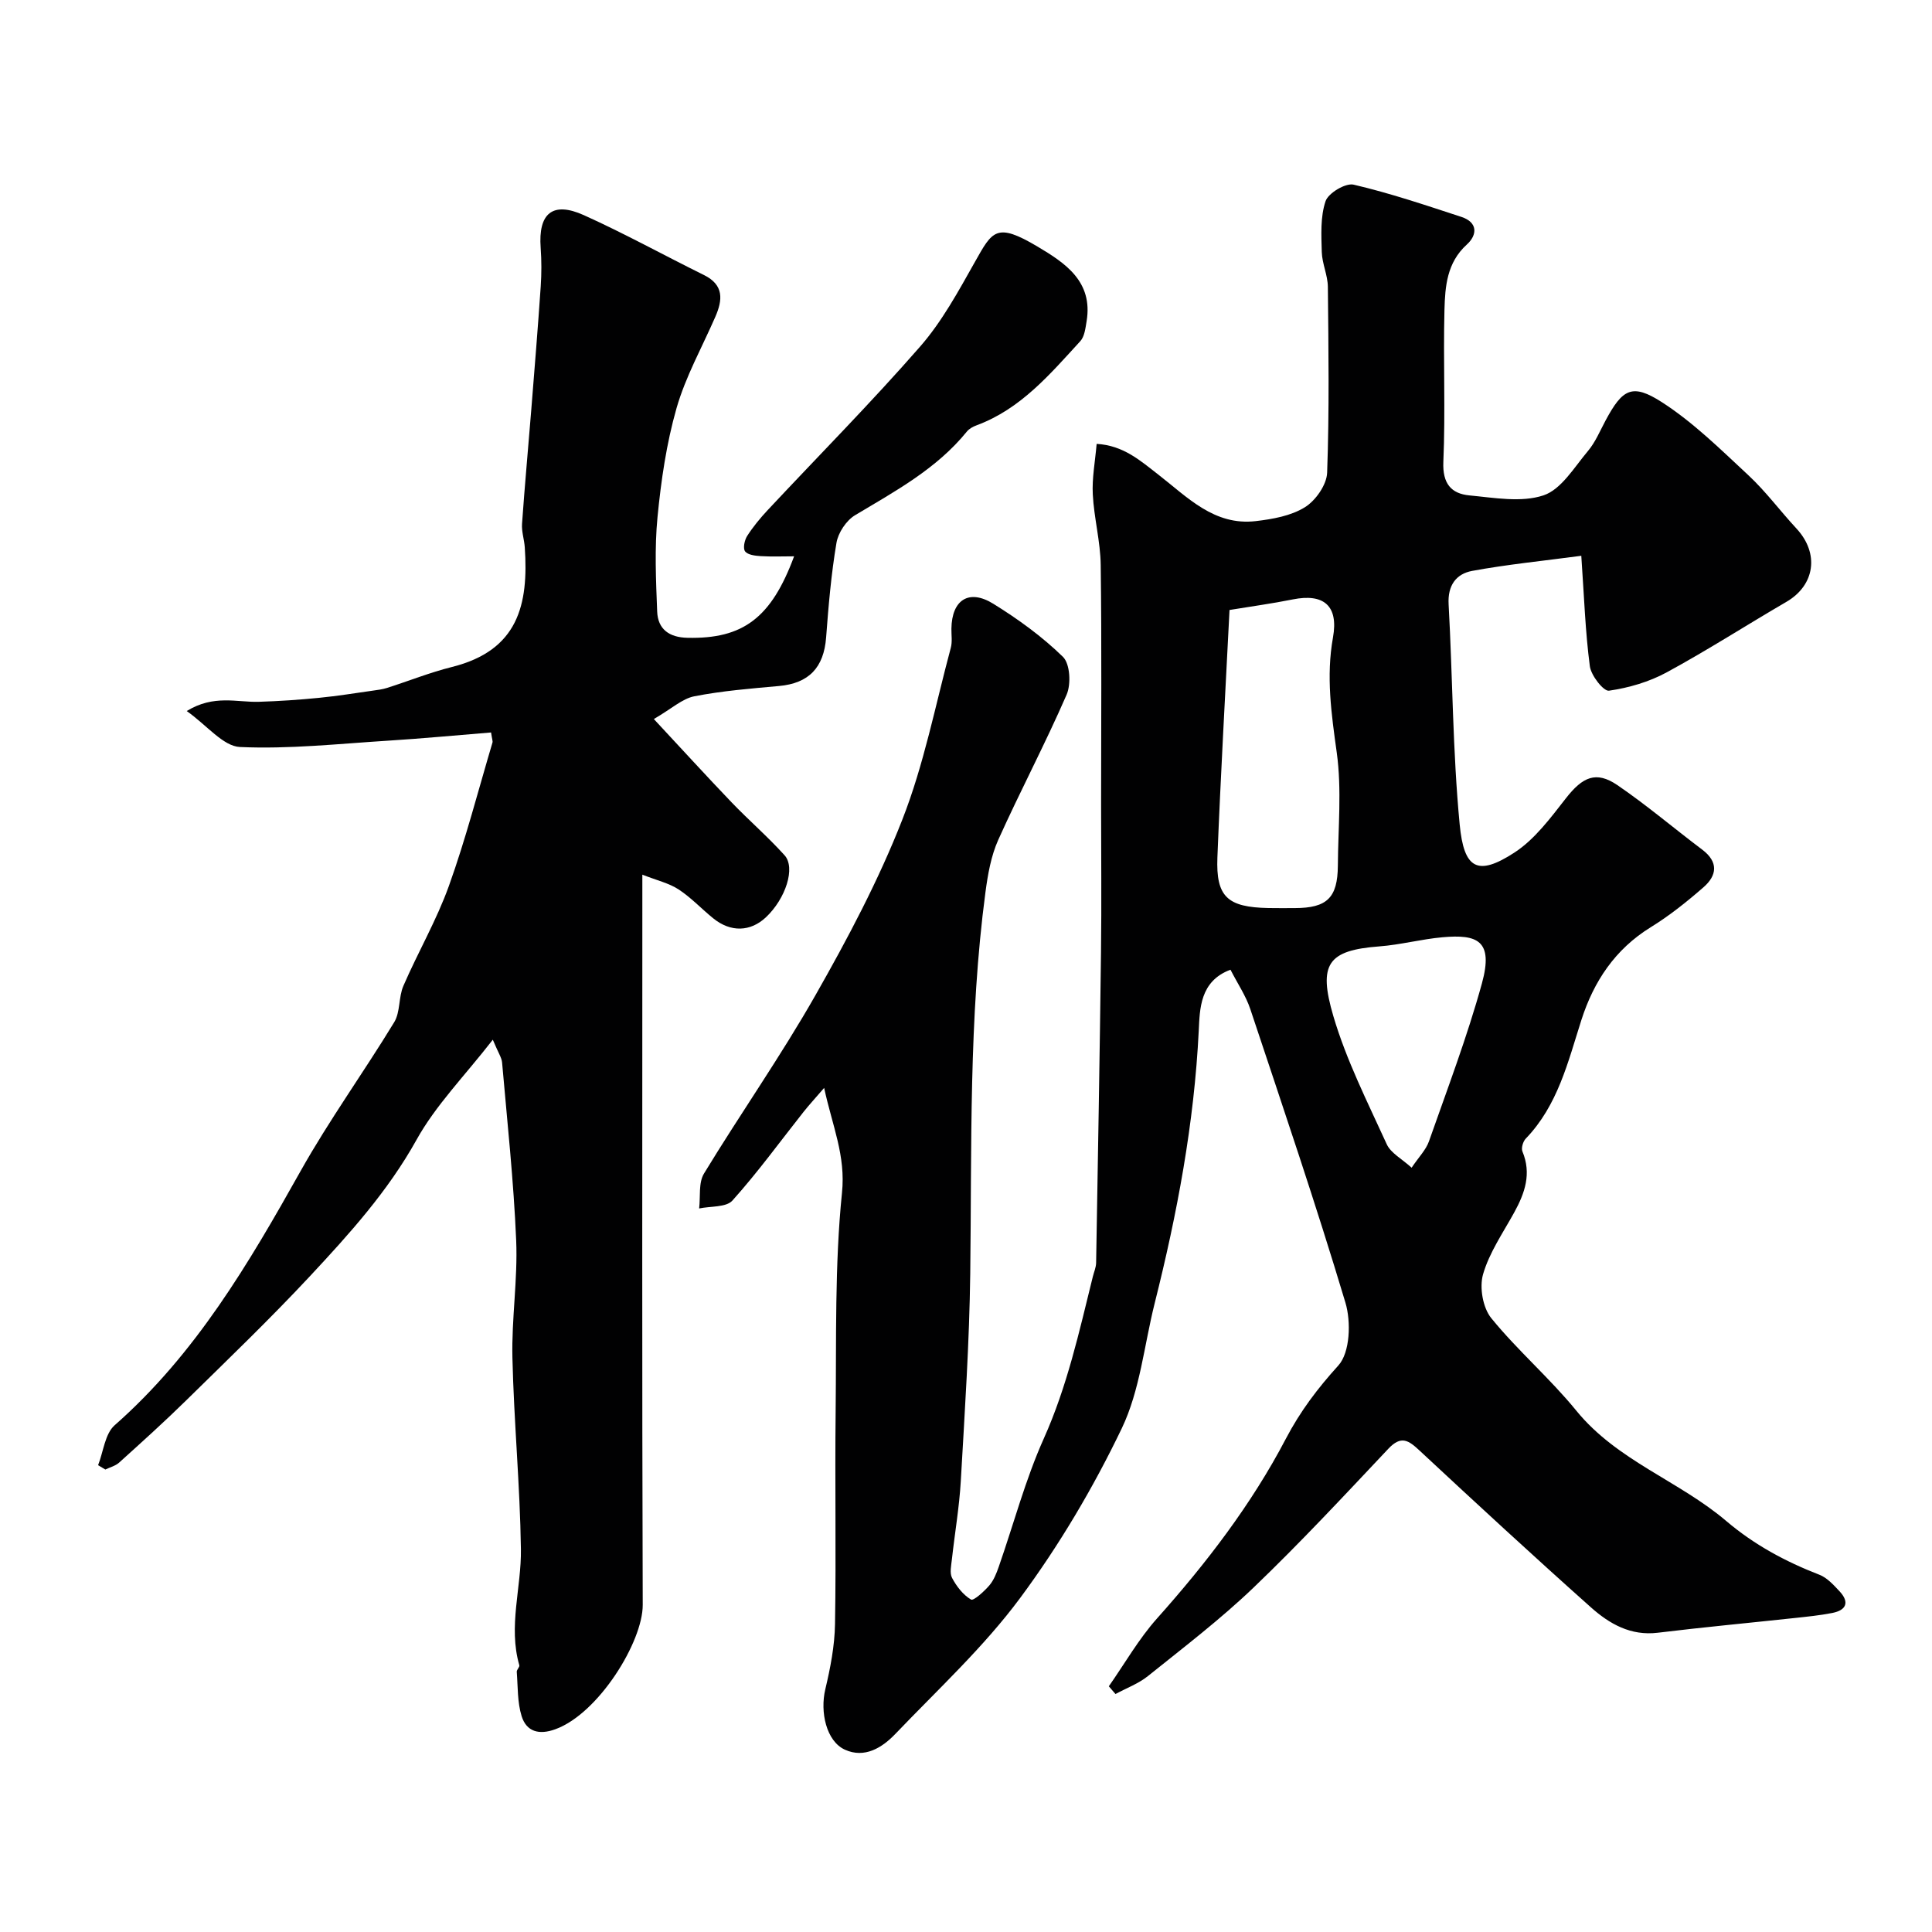 <svg enable-background="new 0 0 400 400" viewBox="0 0 400 400" xmlns="http://www.w3.org/2000/svg"><g fill="#010102"><path d="m170.63 225.24c-1.84 2.14-3.11 3.51-4.26 4.96-4.87 6.15-9.49 12.53-14.73 18.36-1.29 1.44-4.54 1.14-6.89 1.64.29-2.44-.16-5.33 1.01-7.24 7.54-12.4 15.91-24.31 23.07-36.91 6.68-11.74 13.07-23.79 17.98-36.34 4.48-11.42 6.84-23.67 10.04-35.58.34-1.25.11-2.65.13-3.98.08-5.95 3.62-8.29 8.7-5.13 5.12 3.17 10.1 6.78 14.39 10.97 1.48 1.44 1.71 5.66.76 7.84-4.42 10.16-9.62 19.97-14.16 30.07-1.49 3.33-2.15 7.13-2.64 10.8-3.48 26.19-2.82 52.54-3.15 78.87-.18 14.37-1.14 28.74-1.96 43.1-.31 5.38-1.24 10.73-1.83 16.09-.14 1.32-.52 2.91.03 3.94.92 1.74 2.28 3.5 3.92 4.47.53.31 2.7-1.67 3.77-2.9.93-1.08 1.5-2.53 1.98-3.91 3.09-8.85 5.49-17.99 9.31-26.51 4.85-10.81 7.35-22.19 10.16-33.54.23-.94.66-1.89.68-2.84.37-21.43.75-42.86 1.01-64.3.13-10.2.02-20.4.02-30.6 0-16.53.14-33.06-.08-49.59-.06-4.88-1.39-9.73-1.64-14.62-.18-3.36.48-6.77.8-10.46 5.57.32 9.07 3.5 12.79 6.38 6.01 4.66 11.56 10.62 20.16 9.61 3.49-.41 7.28-1.08 10.16-2.87 2.23-1.38 4.52-4.65 4.61-7.16.46-12.82.28-25.66.15-38.49-.03-2.4-1.19-4.79-1.26-7.19-.1-3.53-.31-7.28.78-10.52.57-1.69 4.14-3.82 5.81-3.43 7.55 1.76 14.93 4.26 22.32 6.68 3.4 1.11 3.33 3.72 1.12 5.72-4.13 3.74-4.5 8.67-4.63 13.51-.27 10.49.22 21.01-.23 31.49-.19 4.48 1.61 6.58 5.41 6.94 5.12.48 10.71 1.52 15.32-.01 3.69-1.23 6.36-5.81 9.19-9.16 1.55-1.84 2.51-4.18 3.66-6.33 3.51-6.54 5.49-7.78 11.7-3.78 6.51 4.2 12.16 9.79 17.88 15.11 3.61 3.36 6.58 7.4 9.95 11.03 4.77 5.14 3.84 11.73-2.09 15.18-8.28 4.82-16.35 10.02-24.77 14.59-3.64 1.98-7.86 3.21-11.96 3.8-1.12.16-3.71-3.14-3.96-5.07-.94-7.13-1.18-14.35-1.77-22.86-8.11 1.08-15.41 1.8-22.6 3.13-3.3.61-5.09 2.99-4.87 6.91.84 15.19.84 30.45 2.29 45.58.88 9.21 3.68 10.8 11.33 5.83 4.22-2.74 7.48-7.18 10.66-11.24 3.45-4.42 6.24-5.74 10.66-2.73 6.07 4.14 11.69 8.93 17.57 13.36 3.4 2.56 3.06 5.34.27 7.78-3.44 3-7.05 5.89-10.93 8.28-7.39 4.56-11.81 11.23-14.37 19.24-2.78 8.69-4.87 17.64-11.51 24.53-.57.59-.97 1.96-.69 2.65 1.92 4.6.51 8.62-1.7 12.64-2.31 4.2-5.15 8.29-6.45 12.8-.78 2.71-.05 6.93 1.71 9.09 5.47 6.72 12.15 12.45 17.62 19.17 8.44 10.35 21.23 14.49 31 22.8 5.82 4.95 12.28 8.42 19.32 11.15 1.59.62 2.93 2.11 4.15 3.41 2.12 2.27 1.42 3.93-1.51 4.5-2.55.5-5.16.76-7.75 1.04-9.45 1.02-18.92 1.9-28.36 3.05-5.62.69-10.02-1.85-13.83-5.24-11.97-10.67-23.75-21.54-35.48-32.46-2.28-2.13-3.81-3.22-6.47-.4-9.16 9.72-18.27 19.51-27.9 28.74-6.86 6.57-14.46 12.37-21.88 18.33-1.97 1.58-4.47 2.5-6.72 3.72-.46-.53-.92-1.07-1.38-1.6 3.3-4.71 6.18-9.79 9.99-14.06 10.23-11.46 19.55-23.61 26.65-37.17 3.02-5.76 6.58-10.44 10.88-15.19 2.43-2.68 2.66-9.05 1.46-13.03-6.11-20.39-12.96-40.56-19.69-60.76-.91-2.74-2.6-5.22-4.1-8.15-6.36 2.35-6.35 8.18-6.57 12.57-.94 19.23-4.47 37.96-9.14 56.54-2.17 8.66-3.02 17.96-6.8 25.85-5.89 12.27-12.94 24.19-21.04 35.12-7.54 10.17-17.02 18.92-25.83 28.13-2.74 2.87-6.38 5.13-10.46 3.27-3.85-1.76-5.17-7.8-4.05-12.5 1.05-4.42 1.94-8.99 2.01-13.51.25-14.66-.04-29.33.13-43.99.17-15.1-.21-30.29 1.31-45.26.81-7.73-1.99-13.86-3.69-21.75zm83.93-98.95c-.87 17.29-1.84 34.25-2.51 51.22-.32 8.19 2.08 10.32 10.56 10.49 1.83.04 3.66.01 5.49.01 6.65-.02 8.84-2.13 8.89-8.79.05-7.81.83-15.74-.23-23.41-1.11-8-2.23-15.76-.78-23.84 1.18-6.57-1.93-9.15-8.31-7.87-4.32.87-8.69 1.46-13.11 2.19zm37.7 115.47c1.5-2.23 2.97-3.69 3.59-5.46 3.81-10.84 7.91-21.62 10.96-32.68 2.46-8.94-.97-10.21-8.16-9.57-4.38.39-8.7 1.56-13.08 1.89-10.65.81-12.7 3.61-9.52 14.42 2.69 9.14 7.08 17.81 11.06 26.54.84 1.84 3.13 3.02 5.15 4.86z"/><path d="m135.37 148.87c5.85 6.28 10.91 11.83 16.11 17.26 3.57 3.72 7.5 7.11 10.95 10.94 2.34 2.59.22 9.01-3.85 12.84-3.21 3.02-7.29 3.15-10.9.23-2.43-1.96-4.59-4.3-7.19-6-1.98-1.29-4.44-1.85-7.5-3.05v7.21c0 47.99-.08 95.98.08 143.97.03 7.6-9.12 22.49-18.09 25.75-3.37 1.23-5.97.52-6.98-2.7-.9-2.89-.77-6.11-1.01-9.19-.03-.44.63-.99.53-1.35-2.33-8.08.45-16.07.33-24.08-.19-13.2-1.45-26.39-1.76-39.59-.19-8.09 1.12-16.22.78-24.29-.52-12.3-1.85-24.57-2.92-36.85-.09-1.01-.78-1.97-1.92-4.71-5.87 7.55-11.83 13.58-15.79 20.72-5.93 10.66-13.91 19.49-22.06 28.23-8.27 8.87-17.04 17.28-25.69 25.78-4.48 4.4-9.16 8.61-13.82 12.82-.76.69-1.9.97-2.86 1.44-.5-.3-1-.6-1.5-.9 1.1-2.8 1.42-6.5 3.43-8.27 16.75-14.73 27.76-33.49 38.49-52.62 5.93-10.57 13.08-20.46 19.39-30.83 1.28-2.11.88-5.18 1.9-7.52 3.01-6.96 6.87-13.58 9.42-20.69 3.49-9.72 6.07-19.77 9.02-29.68.09-.29-.08-.65-.29-2.09-7.06.57-14.19 1.25-21.34 1.7-10.21.64-20.47 1.77-30.64 1.31-3.49-.16-6.8-4.45-11.03-7.45 5.64-3.46 10.39-1.77 14.93-1.91 4.16-.13 8.32-.41 12.46-.82 3.75-.37 7.48-.97 11.21-1.5.96-.13 1.94-.26 2.86-.55 4.49-1.43 8.89-3.2 13.45-4.34 13.71-3.43 15.89-12.87 15.08-24.77-.11-1.62-.68-3.25-.57-4.85.55-7.86 1.28-15.71 1.91-23.57.68-8.53 1.38-17.06 1.96-25.6.18-2.65.18-5.34-.01-7.99-.53-7.13 2.45-9.69 8.95-6.76 8.43 3.8 16.55 8.29 24.85 12.39 4.18 2.06 3.89 5.16 2.35 8.68-2.74 6.28-6.15 12.36-8.02 18.88-2.09 7.31-3.2 14.97-3.94 22.56-.63 6.46-.32 13.03-.07 19.54.14 3.68 2.5 5.37 6.27 5.45 11.51.26 17.35-4.11 22.08-16.87-2.34 0-4.64.1-6.92-.04-1.13-.07-2.67-.25-3.23-.99-.47-.62-.12-2.32.43-3.18 1.23-1.92 2.71-3.71 4.27-5.38 10.52-11.25 21.38-22.2 31.51-33.8 4.57-5.22 7.98-11.54 11.42-17.64 3.57-6.33 4.39-8.17 12.9-3.11 5.74 3.41 11.54 7.23 10.18 15.47-.24 1.43-.42 3.16-1.31 4.13-6.28 6.85-12.33 14.03-21.45 17.41-.74.27-1.55.7-2.03 1.3-6.27 7.73-14.82 12.33-23.15 17.32-1.82 1.09-3.5 3.63-3.85 5.73-1.09 6.46-1.65 13.02-2.14 19.56-.47 6.26-3.57 9.51-9.75 10.07-5.87.53-11.77 1-17.54 2.13-2.5.49-4.69 2.57-8.38 4.71z"/></g></svg>